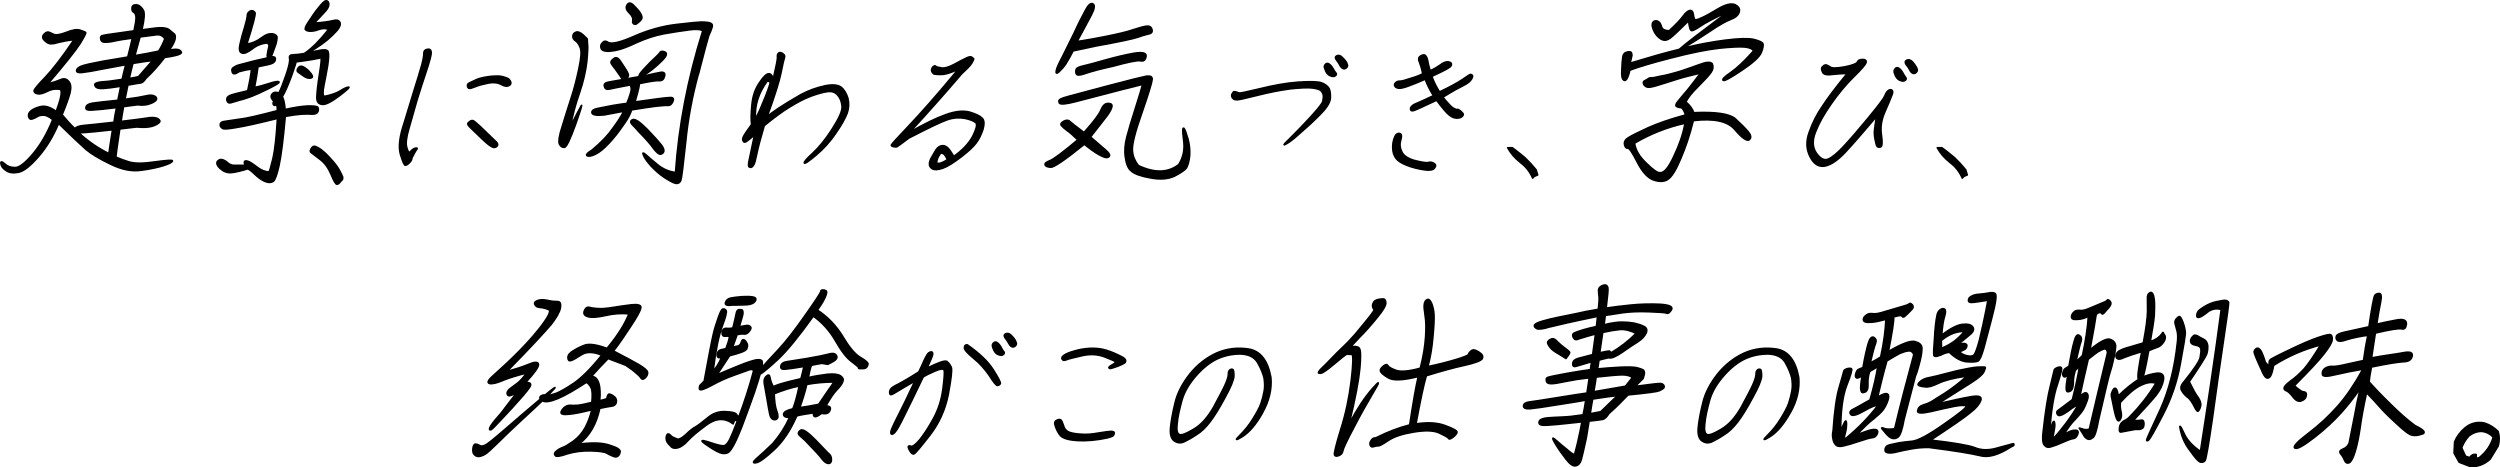 <?xml version="1.0" encoding="UTF-8"?><svg id="_レイヤー_2" xmlns="http://www.w3.org/2000/svg" viewBox="0 0 471.13 88.08"><defs><style>.cls-1{stroke:#000;stroke-linecap:round;stroke-linejoin:round;stroke-width:.3px;}</style></defs><g id="content"><g><path class="cls-1" d="m33.87,9.49c.38.23.42.46.11.65-.35.23-1.34.46-2.95.69-1.29,1.69-2.48,2.99-3.53,3.94-.37.57-.69.84-1.04.88-.35.04-.7.08-1.02.15-.28.08-.75.12-1.34.23-.24,1.15-.43,2.03-.55,2.68,1.88-.23,3.18-.46,3.98-.65.72-.19,1.29-.15,1.67.08.34.23.38.46.22.73-.24.27-.62.5-1.19.69-.54.23-1.36.31-2.33.19-.98.11-1.8.23-2.62.34-.16.92-.33,1.88-.46,2.79,2.23-.27,3.79-.46,4.74-.61.95-.19,1.64-.15,2.1.04.45.27.6.5.36.77-.24.27-.74.54-1.39.73-.68.19-1.65.23-2.89.12-1.13.11-2.19.27-3.17.38-.46,3.06-.7,4.82-.74,5.28.74.34,1.46.61,2.22.84,1.15.42,2.87.42,5.12.08,2.27-.31,3.36-.38,3.33-.19-.04.23-.55.54-1.65.88-1.06.34-2.45.65-4.21.88-1.77.27-3.69-.11-5.74-1.11-2.08-1-3.64-1.91-4.64-2.76-.99-.88-2.77-2.53-5.22-4.94-.99,2.37-2.25,4.48-3.78,6.24-1.54,1.76-2.78,2.76-3.77,2.95-.95.19-1.78.11-2.32-.31-.62-.38-.93-.8-1-1.3-.07-.46.16-.46.69,0,.52.5,1.17.73,1.98.73s1.92-.88,3.36-2.57c1.41-1.68,2.66-3.79,3.74-6.47-.67-.54-1.27-.84-1.73-.84-.54,0-.94.11-1.24.31-.3.19-.59.31-.92.42-.33.11-.53-.04-.65-.42-.12-.42.03-.8.52-1.19.48-.34,1.1-.61,1.93-.77.79-.11,1.73.19,2.74.96.87-2.34,1.15-3.71.81-4.14-.81-.19-1.67-.08-2.47.34-.84.42-1.48.57-1.88.46-.48-.11-.67-.31-.62-.61.05-.27.78-1.15,2.13-2.53,1.31-1.38,3.14-3.71,5.38-7.04-1.17.11-2.16.31-3.08.54-.9.31-1.62.31-2.02-.04-.44-.31-.7-.57-.77-.84-.07-.27.01-.5.29-.77.23-.23.48-.34.67-.34s.51.15.97.38c.45.27,1.24.15,2.47-.31,1.2-.5,2.06-.61,2.64-.42.58.19.9.34,1.04.42.09.12-.25.77-1.01,2.03-.85,1.34-2.86,3.87-6.1,7.66,1-.27,1.82-.54,2.4-.8.58-.27,1.1-.15,1.48.31.42.46.52,1.15.27,2.18-.25,1-.76,2.37-1.49,4.13.79.92,1.55,1.84,2.44,2.64.17-.34.66-.5,1.56-.61.85-.08,2.8-.27,5.77-.61.12-.92.29-1.84.49-2.76-2.19.27-3.71.42-4.56.46-.89.08-1.29-.08-1.21-.5.07-.42.5-.69,1.25-.8.79-.11,2.39-.31,4.77-.54.19-.88.35-1.76.54-2.64-1.46.23-2.56.38-3.33.42-.77.04-1.25-.08-1.43-.38-.21-.31-.18-.5.07-.61.25-.12.69-.23,1.23-.27.58-.04,1.12-.08,1.6-.15.47-.08,1.18-.19,2.12-.31.2-.92.44-1.84.68-2.76-.59.11-1.9.34-3.96.73-2.03.42-3.48.65-4.22.73-.78.08-1.1-.04-1.08-.38.02-.31.29-.54.87-.8.54-.23,1.93-.54,4.19-.96,2.21-.38,3.75-.61,4.58-.77.36-1.38.65-2.6.86-3.56-1.49.19-2.63.38-3.35.54-.76.19-1.34.23-1.8.23s-.73-.19-.79-.54c-.09-.34-.01-.57.2-.69.21-.08,1.07-.23,2.56-.42,1.5-.23,2.67-.38,3.5-.5.26-1.23.4-2.07.38-2.57-.03-.46-.17-.77-.41-.92-.29-.11-.38-.42-.35-.84.04-.42.34-.61.87-.57.49.04.92.42,1.3,1.07.24.57.14,1.8-.3,3.64.59-.08,1.49-.19,2.63-.34,1.13-.12,1.96-.04,2.44.27.4.34.73.61.97.8.24.15.3.5.21,1-.09.5-.44,1.19-1.1,2.11,1-.23,1.65-.23,2.02.04Zm-17.7,15.47c-.62.04-1.08.08-1.35.04,1.75,1.61,3.62,2.91,5.7,3.94.12-.88.34-2.37.68-4.48-2.7.31-4.37.46-5.03.5Zm12.57-13.55c-.82.08-2.04.27-3.69.54-.24.92-.49,1.92-.69,2.83.79-.11,1.34-.23,1.75-.34,1.45-1.69,2.35-2.68,2.64-3.02Zm2.33-4.1c-.4-.57-.89-.8-1.43-.77-.59.08-1.69.23-3.25.42-.42,1.49-.73,2.64-.97,3.52,1.78-.31,3.28-.57,4.47-.84.47-.69.84-1.49,1.18-2.34Z"/><path class="cls-1" d="m57.82,19.98c1.19-.04,1.91.04,2.06.23s.14.5.05.8c-.14.34-.52.54-1.12.5-.57-.04-1.26-.04-1.95,0-.73.04-1.76.19-3.1.42-.4,4.44-.79,7.5-1.17,9.23-.39,1.76-.75,2.72-1.06,2.99-.39.27-.86.31-1.4.11-.54-.19-1.13-.54-1.73-1.07-.62-.61-1.15-1.07-1.67-1.38-1.41.42-2.53.69-3.23.73-.73.04-1.41-.23-2.07-.84-.62-.61-.72-1.11-.32-1.42.37-.34.89-.27,1.5.15.52.5,1.02.73,1.44.73h2.14c-.24-.57-.2-.84.19-.84.34,0,.94.31,1.68.88.77.61,1.4.96,1.88,1.07.47.15.7.15.8.04.1-.11.32-.92.71-2.49.35-1.53.64-4.06.83-7.5-3.68.92-6.27,1.49-7.77,1.72-1.5.27-2.36.34-2.59.15-.27-.19-.43-.38-.42-.65,0-.27.11-.42.32-.54.21-.08.4-.12.68-.15.24-.04,1.1-.15,2.56-.38,1.4-.15,3.84-.73,7.17-1.61.07-.38.03-.8-.14-1.15-.04.04-.13.08-.21.11-.13.08-.24.04-.33-.08-.13-.12-.13-.35.04-.65-.45-.5-.61-.88-.4-1.23.17-.31.38-.42.65-.46.27,0,.53.04.71.12.4-.73.83-1.88,1.37-3.45.54-1.57.76-2.6.65-3.06-.11-.46.12-.69.66-.69s1.2-.08,2.11-.23c1.39-.92,2.88-2.41,4.45-4.4.03-.15-.14-.27-.48-.31-.41-.04-.85.04-1.38.23-.49.19-1,.27-1.43.27-.38,0-.71-.08-.91-.27-.2-.15,0-.69.58-1.53.58-.88,1.15-1.76,1.84-2.6.69-.88,1.16-1.34,1.46-1.34s.46.23.5.65c0,.42-.23.88-.7,1.38-.47.5-1.14,1.23-2.03,2.18,1.63-.11,2.76-.27,3.49-.46.72-.19,1.12-.08,1.32.31.16.42,0,.88-.49,1.49-.53.61-1.13,1.19-1.89,1.84-.76.61-1.5,1.15-2.19,1.57-.65.42-1.12.69-1.33.8.27-.04.91-.19,1.91-.38,1-.23,1.6-.15,1.77.19.16.42.11,1.3-.08,2.64-.24,1.34-.46,2.6-.7,3.75-.25,1.23-.22,1.88.06,2.07,1.31-.27,2.29-.61,2.98-1.03.65-.42,1.19-.69,1.58-.73.35-.04-.2.5-1.71,1.65-1.54,1.15-2.64,1.72-3.27,1.61-.71-.08-1.02-.54-.98-1.42.03-.84.18-2.34.5-4.33s.41-2.99.26-3.02c-1.07.23-2.1.42-3.08.54-.95.15-1.5.23-1.61.23.03.04-.25.96-.86,2.68-.66,1.76-1.24,3.1-1.72,3.87.26.46.43,1.23.53,2.41,1.52-.34,2.9-.57,4.1-.65Zm-14.04-6.36c-.15-.42-.1-.73.19-.88.26-.19.6-.38,1.04-.5.44-.12,1.41-.38,2.93-.77,1.51-.34,2.59-.57,3.11-.73.56-.12.84,0,.85.38-.02.34-.18.61-.56.8s-1.29.38-2.72.65c-.19,1.3-.38,2.6-.65,3.91.6-.11,1.48-.34,2.57-.69,1.14-.38,1.77-.5,2.02-.38.2.15-.44.54-1.87,1.26s-2.51,1.19-3.2,1.46c-.74.27-1.47.54-2.27.73-.77.23-1.33.38-1.7.5-.36.11-.61,0-.74-.38-.12-.42.01-.73.48-.96.42-.19,1.58-.5,3.42-.92.35-1.53.58-2.87.72-4.06-.58.04-1.37.19-2.34.46-.74.5-1.13.54-1.28.11Zm6.92-2.76c-.31.04-.43-.19-.29-.77.09-.54.17-.96.26-1.26.09-.31-.02-.54-.33-.73-1.01.08-1.99.46-2.84,1.15-.88.65-1.5.92-1.93.73-.47-.15-.56-.73-.3-1.8.21-1,.51-2.03.86-3.14.3-1.03.46-1.72.47-1.99-.02-.31.06-.57.29-.77.19-.19.39-.27.62-.27.22.04.4.15.55.38.14.27-.35,2.22-1.54,5.9.94-.11,1.89-.5,2.73-1.15.84-.65,1.53-.84,2.13-.77.55.11.85.38.83.73-.03.38-.1.8-.21,1.19-.16.46-.39,1.11-.68,1.88-.15.42-.34.65-.62.69Zm5.52,2.76c-.31-.19-.29-.54.05-.92.34-.42.92-.23,1.81.57.81.84,1,1.3.55,1.42-.45.15-1.03-.04-1.67-.54-.2-.15-.44-.34-.75-.54Zm7.27,21.1c-.23,0-.58-.61-1.09-1.84-.51-1.23-1.22-2.22-2.17-2.91-.98-.73-1.52-1.15-1.65-1.26-.17-.12-.12-.38.09-.73.21-.35.47-.5.76-.38.32.11.67.31,1.05.57.34.27.98.77,1.74,1.65.81.84,1.3,1.53,1.63,2.07.32.57.55,1.03.71,1.42.1.31,0,.61-.34.84-.26.38-.48.57-.71.57Z"/><path class="cls-1" d="m78.97,13.97c.46-1.43.69-2.34.77-2.79.08-.45.15-.84.14-1.19,0-.38.17-.59.65-.7.44-.1.68.1.74.56.03.42-.29,1.67-.96,3.66-.67,2.02-1.28,3.87-1.77,5.51-.47,1.67-.98,3.38-1.46,5.13-.52,1.74-.66,2.96-.41,3.7.21.8.45,1.01.71.7.23-.31.55-.52.88-.63.33-.07.45,0,.32.17-.14.17-.37.52-.59.98-.25.42-.42.77-.41.94-.03.17-.18.42-.47.7-.3.31-.57.45-.77.42-.17-.03-.47-.7-.89-2.09-.38-1.43-.14-3.38.74-5.96,1.41-4.64,2.33-7.67,2.79-9.1Zm17.08,2.06c-.37.31-.89.28-1.52-.07-.66-.38-1.48-.49-2.46-.31-.98.21-1.74.38-2.34.63-.64.24-1.01.38-1.22.38-.24,0-.36-.14-.41-.42-.06-.24.05-.45.31-.59.27-.14.76-.35,1.41-.66.64-.28,1.51-.45,2.58-.59,1.1-.1,1.83-.1,2.3.04.44.1.79.24,1.15.42.5.52.54.91.21,1.19Zm-2.28,11.37c-.11.21-.31.35-.56.38-.29.07-.8-.21-1.56-.87-.72-.66-1.44-1.33-2.18-2.06-.72-.66-1.16-1.12-1.27-1.33-.14-.17-.04-.35.28-.59.29-.24.57-.28.79-.14.19.14.65.49,1.27,1.08.59.59,1.49,1.46,2.74,2.65.43.35.59.63.47.87Z"/><path class="cls-1" d="m110.58,11.64c-.21,1.84-.67,3.79-1.38,5.9-.76,2.14-1.32,4.25-1.67,6.24.95-1.91,1.63-3.18,1.97-3.79.33-.57-.02.57-1.03,3.45-1.04,2.87-1.71,4.29-2.1,4.33-.43.04-.73-.19-.96-.65-.18-.5-.02-1.61.54-3.29.53-1.72,1.07-3.48,1.65-5.25.58-1.76,1.06-3.6,1.48-5.59.41-1.91.54-3.25.31-3.91-.23-.65-.53-1.11-.87-1.34-.41-.27-.59-.57-.56-.96.03-.38.26-.61.63-.73.36-.12.79.08,1.32.54.52.5.75.73.75.73,0,0,.02.34.06.96.08.42.04,1.53-.14,3.37Zm7.39,1.49c.33.54.46.88.46,1.07.01.15-.15.42-.47.69.95-.19,2.17-.38,3.55-.61,1.4-.34,2.39-.54,3.02-.65.63-.08.85.19.71.73-.15.61-.46.88-1.03.84-.57-.04-1.79.15-3.78.57.09.15,0,.69-.23,1.53-.22.8-.41,1.46-.53,1.91,1.76-.23,3.22-.46,4.4-.61,1.1-.15,1.92-.23,2.38-.23.45.04.56.31.36.77-.25.54-.56.77-.93.73-.38-.04-1.16.04-2.29.15-1.18.15-2.71.38-4.56.69-.24.73-.67,1.61-1.33,2.53-.67.96-1.38,1.99-2.29,3.02-.87,1.03-1.75,1.88-2.58,2.45-.86.54-1.56.8-2.04.69-.52-.12-.22-.5.82-1.15,1.75-1.45,3.03-2.83,3.9-4.1.91-1.23,1.59-2.26,2.02-3.18-1.07.19-2.26.42-3.68.69-1.48.15-2.26,0-2.3-.42-.04-.42.31-.65,1.06-.8.72-.15,1.63-.34,2.74-.54,1.07-.19,2.01-.31,2.79-.42.61-1.53.9-2.49.81-2.87-.09-.34-.13-.57-.12-.61-2.18.42-3.57.69-4.01.8-.48.11-.8-.04-.91-.5-.16-.42.13-.73.84-.84.63-.11,1.54-.27,2.61-.46-.13-.12-.28-.34-.49-.69-.24-.34-.55-.8-.92-1.3-.38-.46-.62-.8-.77-1.07-.14-.27.02-.54.42-.84.4-.34.74-.27,1.12.15.52.73.91,1.38,1.24,1.88Zm13.63.84c-1.18,4.29-1.98,8.62-2.4,12.98-.46,4.33-.75,6.66-.91,7.08-.18.38-.45.57-.86.54-.41-.04-1.11-.42-2.15-1.07-1-.65-1.82-1.42-2.56-2.18-.7-.8-1.2-1.45-1.44-2.03-.24-.57-.13-.57.38-.19.46.42,1.19,1.07,2.2,1.88,1.03.88,2.18,1.34,3.44,1.53.6-8.84,2.33-17.77,5.13-26.69-.37-.31-1.2-.38-2.57-.19-1.41.19-2.98.42-4.72.73-1.78.34-3.49.92-5.11,1.65-1.63.77-2.82,1.23-3.57,1.38-.72.19-1.27.23-1.62.27-.31.04-.65,0-.98-.08-.32-.11-.53-.27-.57-.46-.08-.19-.08-.38-.05-.57.03-.19.19-.42.41-.61.23-.23.54-.23.88,0,.61.46,2.28.08,4.98-1.11,2.61-1.15,5.31-1.91,7.97-2.22,2.62-.31,4.22-.46,4.68-.46.5,0,.99.04,1.44.11.48.11.71.34.64.73-.11.42-.34,1.03-.7,1.8-.16.5-.81,2.87-1.92,7.2Zm-12.35-10.07c.08-.46-.11-.92-.66-1.46-.56-.54-.7-1-.43-1.49.27-.46.62-.5,1.12-.08.42.42.88.88,1.28,1.42.36.57.52.96.35,1.26-.18.34-.54.69-1.1,1.03-.46,0-.65-.23-.57-.69Zm-.12,19.57c-.39-.42-.33-.73.08-.92.46-.19,1.38.42,2.78,1.84,1.36,1.42,2.25,2.41,2.63,2.91.4.54.56.96.47,1.26-.09.27-.31.46-.62.5-.31.04-.74-.34-1.34-1.11-.55-.8-1.44-1.8-2.68-3.06-.44-.54-.9-1-1.32-1.42Zm2.35-9.42c-.83.38-1.14.38-1.01.08.18-.34.57-.84,1.22-1.49.61-.65,1.18-1.26,1.72-1.72.51-.5.88-.84.99-1.07.16-.23.46-.23.93-.04.46.23.29.77-.51,1.57-1.39,1.38-2.54,2.26-3.34,2.68Z"/><path class="cls-1" d="m155.36,16.19c1.45-.3,2.47-.23,3.09.2.59.43,1.03,1.16,1.33,2.1.23.96.2,1.9-.13,2.83-.37.97-1.06,2.23-2.13,3.76-1.04,1.56-2.28,2.93-3.73,4.16-1.44,1.2-2.16,1.7-2.22,1.46-.06-.2.48-.83,1.59-1.83,1.11-1.03,2.38-2.53,3.67-4.56,1.28-2,1.93-3.4,1.86-4.29-.09-.83-.33-1.53-.8-2.06-.47-.57-1.06-.8-1.91-.7-.82.1-1.87.4-3.15.86-1.32.5-2.64,1.2-4.03,2.06-1.42.87-2.99,2.03-4.78,3.5-.73,2.46-1.18,4.23-1.41,5.36-.23,1.1-.41,1.76-.55,2-.14.23-.27.4-.45.47-.18.07-.3.03-.45-.07-.15-.1-.13-.57.03-1.3.17-.77.47-2.3.99-4.69-.55.47-1.01.83-1.36,1.1-.35.3-.59.33-.74.07-.17-.2-.15-.5.02-.87.17-.37.66-1.1,1.54-2.3-.12-.83-.1-2.06.06-3.73.15-1.63.63-3,1.43-4.16.76-1.13,1.33-1.66,1.73-1.66s.68.3.86.97c.57-2.46.84-3.83.79-4.13-.05-.3.02-.5.15-.67s.33-.2.56-.13c.22.07.36.2.53.37.14.17.16.4.06.63-.11.27-.31,1.17-.62,2.73-.31,1.56-1.17,4.36-2.64,8.35.85-.83,2.96-2.23,6.37-4.19,1.51-.8,3-1.33,4.45-1.63Zm-11.11,2c.66-1.66.92-2.56.9-2.66-.05-.1-.2-.17-.51-.33-1.7,2.3-2.46,4.69-2.27,7.22.6-1.13,1.21-2.53,1.88-4.23Zm-.73,3.36c-.29.33-.62.87-1.05,1.63l.61-.43.44-1.2Z"/><path class="cls-1" d="m169.08,27.64c-.14.07-.38.07-.7,0-.29-.07-.44-.17-.41-.3s1.1-1.33,3.26-3.59c2.12-2.23,5.28-5.76,9.34-10.68-1.42.67-2.47.97-3.13.97-.7,0-1.16-.03-1.35-.07-.19-.07-.33-.2-.43-.4-.13-.2-.13-.4-.06-.6.07-.2.17-.37.35-.47.16-.13.29-.13.4,0,.12.1.46.2,1.08.3.55.1,1.36-.13,2.38-.67,1-.57,1.76-.93,2.31-1.2.47-.23.82-.3.99-.17.18.13.29.23.38.3.02.1-.06.33-.34.8-.29.5-.93,1.13-1.88,2-2.85,3.33-6.1,7.02-9.77,11.02,2.67-1.53,4.85-2.6,6.7-3.26,1.82-.67,3.3-.8,4.52-.5,1.2.37,1.97.73,2.39,1.17.4.4.4,1.13.12,2.13-.34,1-.76,1.86-1.28,2.53-.52.7-1.44,1.56-2.83,2.63-1.39,1.06-2.55,1.8-3.47,2.13-.92.3-1.56.33-1.95.1-.36-.23-.57-.53-.54-.9-.01-.3.08-.63.24-.97.15-.3.43-.73.77-1.33.3-.6.66-.93,1.09-1.1.42-.13.78-.07,1.16.2.39.27.78.87,1.32,1.76,1.67-1.17,2.83-2.43,3.56-3.76.67-1.33.88-2.16.65-2.53-.31-.33-.99-.63-2.08-.87-1.1-.2-2.24-.13-3.38.27-1.21.43-3.57,1.56-7.2,3.43-1.34,1-2.07,1.56-2.22,1.63Zm9.45,2.46c-.18-.47-.39-.8-.59-1-.23-.23-.45-.3-.7-.2-.56.73-.78,1.4-.69,1.86.48.13,1.12-.1,1.98-.67Z"/><path class="cls-1" d="m201.02,24.54c-.44-.31-.77-.61-.99-.88-.22-.27-.06-.54.41-.8s.89-.27,1.15,0c.3.27,1.17.96,2.69,2.11,1.77-1.99,2.85-3.37,3.2-4.25.33-.8.75-1.23,1.33-1.23s.81.19.73.61c-.07.42-.35.92-.86,1.65-.54.69-1.59,2.07-3.17,4.06,1.09.96,2.02,1.76,2.79,2.41.77.65.99,1.11.64,1.34-.35.27-.9.11-1.77-.38-.84-.46-1.79-1.15-2.83-1.99-3.62,2.95-5.75,4.36-6.31,4.33-.64-.04-1-.19-1.07-.46-.1-.27.17-.5.86-.77.61-.19,2.41-1.53,5.29-3.94-.92-.88-1.61-1.49-2.09-1.8Zm1.22-14.97c-.53,1.07-1.02,1.88-1.4,2.49-.41.61-.84,1.07-1.25,1.46-.46.42-.64.34-.54-.19.09-.5.47-1.34,1.09-2.49.59-1.19,1.36-2.72,2.27-4.59.87-1.91,1.63-3.37,2.19-4.4.51-.96.96-1.34,1.38-1.11.38.23.3.92-.33,2.11-.62,1.15-1.49,2.83-2.68,4.98,1.53-.23,3.35-.54,5.41-.96,2.07-.42,3.82-.8,5.28-1.3,1.42-.46,2.3-.69,2.72-.65.38.04.64.27.72.69.12.42-.13.73-.68.8-.64.15-1.29.34-2.02.61-.77.27-3.36.84-7.87,1.65l-4.3.92Zm-2.58,9.84c-.21-.31-.14-.54.17-.73.29-.15.79-.34,1.59-.54.72-.19,3.17-.84,7.31-1.95,4.06-1.07,6.54-1.69,7.33-1.84.82-.08,1.13.12,1.06.69-.07.61-.7,2.68-1.96,6.32-1.29,3.64-1.86,5.97-1.75,7.08.08,1.07.5,1.95,1.12,2.76,3.07,1.45,5.61,1.38,7.61-.19.86-1.38,1.16-2.87.92-4.56-.21-1.65-.23-2.41.02-2.3.2.15.43.8.77,1.95.33,1.15.41,2.26.34,3.25-.1,1.03-.32,1.8-.6,2.3-.35.46-1.13.96-2.31,1.57-1.2.54-2.72.65-4.46.31-1.78-.31-2.97-.73-3.57-1.26-.65-.46-.99-1.34-1.16-2.57-.21-1.23-.09-2.53.27-3.91.35-1.34.91-3.22,1.67-5.59.76-2.37,1.17-3.79,1.29-4.29-1.32.31-5.49,1.38-12.51,3.22-1.92.5-2.98.61-3.19.27Zm7.03-6.2c-.84.23-1.69.46-2.43.73-.81.27-1.27.27-1.42,0-.11-.23-.14-.5-.04-.84.09-.31.55-.5,1.38-.69.8-.19,2.2-.54,4.14-1.11,1.93-.54,3.69-.96,5.35-1.26,1.66-.27,2.43-.08,2.3.61-.12.69-.47.96-1.06.8-.55-.11-2.26.23-5.16,1.03-1.2.27-2.23.5-3.08.73Z"/><path class="cls-1" d="m249.3,19.02c.09-.53.12-.9.07-1.17-.06-.23-.21-.5-.43-.77-.26-.23-.83-.4-1.64-.5-.88-.1-2.26-.03-4.19.17-1.98.27-4.01.67-6.21,1.23-2.16.53-3.41.83-3.74.83-.37,0-.62-.07-.76-.23-.18-.13-.25-.3-.28-.47-.03-.2,0-.33.08-.43.08-.07.13-.17.19-.3.05-.1.22-.13.48-.07.25.07.44.13.6.2.15.1,1.47-.2,4-.8,2.54-.63,4.92-1.06,7.18-1.23,2.19-.13,3.69-.13,4.41.13.69.27,1.15.63,1.41,1.07.2.4.28,1.06.24,1.86-.09.87-.77,1.9-2.02,3.13-1.25,1.26-2.49,2.4-3.7,3.43-1.19,1.1-2.08,1.76-2.66,2.06-.59.33-.44.07.44-.77.85-.87,1.69-1.66,2.43-2.46,2.68-2.76,4.04-4.43,4.13-4.93Zm.48-6.89c.17-.23.41-.23.68-.07.27.17.52.47.72.83.23.4.41.7.58.87.14.17.11.33-.09.5-.23.2-.57.2-1,0-.47-.17-.79-.6-1-1.33-.17-.33-.13-.57.11-.8Zm2.18-1.63c.32-.13.67-.03,1.01.33s.59.6.72.83c.12.23.22.47.25.63.03.2-.06.37-.26.53-.23.17-.43.2-.64.07-.22-.1-.41-.33-.58-.7-.2-.37-.39-.63-.58-.86-.3-.4-.28-.67.08-.83Z"/><path class="cls-1" d="m263.76,25.14c.35.07.45.5.21,1.27-.23.73-.16,1.5.23,2.26.37.73,1.27,1.3,2.61,1.63,1.34.33,2.15.43,2.44.3.28-.07.57-.03.97.17.39.23.41.53.1.93-.3.4-1.15.47-2.53.2-1.42-.27-2.52-.63-3.38-1.06-.83-.4-1.37-.9-1.61-1.46-.27-.53-.36-1.17-.34-1.83s.16-1.3.47-1.93c.2-.37.49-.53.81-.47Zm4.35-11.25c-.15-.83-.36-1.53-.59-2.13-.27-.57-.23-.96.18-1.2.37-.23.69-.3.89-.13.2.17.37.53.46,1,.08.5.23,1.17.47,1.9.68-.3,1.35-.7,1.92-1.1.54-.43,1.08-.63,1.5-.57.39.07.6.2.59.43,0,.23-.1.4-.29.53-.2.17-.49.33-.93.57-.44.23-1.24.63-2.48,1.2.36,1,.85,2,1.45,2.93,1.96-.93,3.4-1.73,4.31-2.33.94-.63,1.4-.97,1.5-.97.07,0,.19.03.34.13.15.1.11.33-.13.77-.24.43-.74.8-1.47,1.17-.76.37-2.09,1.1-3.92,2.23.99,1.2,1.66,1.93,2.06,2.1.33.2.55.27.66.2.08-.07.26.03.58.27.29.23.46.43.53.57.07.17-.03.33-.22.5-.17.2-.52.3-.99.3-.5,0-.93-.2-1.4-.57-.47-.37-1.27-1.27-2.4-2.8-2.54,1.2-3.99,1.86-4.34,1.96-.38.07-.53,0-.56-.23-.06-.23.04-.43.25-.63.16-.17.39-.33.68-.43.24-.07,1.37-.6,3.37-1.53-.65-1.03-1.17-2.06-1.55-3.1-1.19.53-2.2.93-3.01,1.23-.79.3-1.41.47-1.81.47-.43,0-.74-.13-.87-.37-.16-.23-.12-.43.12-.67.21-.23.49-.3.85-.3.33,0,.96-.17,1.81-.47,1.08-.3,1.91-.63,2.46-.93Z"/><path class="cls-1" d="m286.5,30.6c-1.02-.8-1.8-1.7-2.38-2.76h.87c.77.53,1.55,1.2,2.37,1.86.74.7,1.44,1.46,2.12,2.3l.3.97-.65.27-.29.33c-.52-1.2-1.31-2.2-2.34-2.96Z"/><path class="cls-1" d="m314.65,7.23c-.57.42-1.08.46-1.67.11-.55-.34-1.03-.88-1.33-1.57-.3-.69-.37-1.15-.2-1.49.17-.34.5-.42.9-.31.39.15.6.5.74,1,.13.54.62.8,1.46.84,1.33-1.23,2.18-2.14,2.63-2.76.46-.65.9-1,1.26-1.07.36-.08.62.19.69.84.08.61.22.92.41.92.23,0,.64-.15,1.22-.42.54-.23,1.6-.8,3.05-1.68,1.45-.84,2.52-1.07,3.23-.73.66.38.89.8.71,1.38-.18.57-.68,1.03-1.62,1.38-.9.34-2.26,1.11-4,2.3-1.78,1.19-3.42,2.22-4.91,3.1,2.6-.65,5.22-1.15,7.84-1.49,2.66-.34,4.47-.38,5.43-.15.95.23,1.52.5,1.71.73.14.27.08.84-.26,1.69-.35.88-1.58,1.99-3.7,3.41-2.13,1.42-3.27,2.07-3.51,1.88s.27-.69,1.45-1.49c1.14-.8,2.6-2.14,4.28-4.06-.2-.38-.77-.65-1.71-.73s-2.53,0-4.79.23c-2.27.27-5.24.84-9.05,1.84-3.77.96-6.36,1.76-7.76,2.3-.19.84-.4,1.38-.6,1.68-.25.31-.41.34-.63.12-.24-.19-.36-.8-.28-1.91.03-1.03.09-1.84.19-2.37.06-.57.38-.88.9-.96.47-.08.73,0,.76.27.03.27.05.38.05.38,0,0-.12.5-.33,1.46,3.52-1.07,6.58-1.95,9.26-2.6,1-.92,4.06-3.25,9.17-7.08-2.67,1.23-4.36,2.14-5.14,2.68-.83.57-1.37.84-1.65.88-.31.04-.5-.61-.63-1.84-1.86,1.84-3,2.91-3.57,3.33Zm8.03,4.82c.22.46.18.96-.19,1.53s-1.21,1.46-2.42,2.68c-1.3,1.26-2.04,2.26-2.36,2.95.77.65,1.26,1.34,1.48,2.03,4.09-.19,6.67.19,7.8,1.11,1.09,1,1.9,1.8,2.47,2.49.54.65.6,1.15.2,1.49-.44.34-1.36-.31-2.73-1.91-1.36-1.61-3.99-2.14-7.82-1.69-.66,2.68-1.46,5.05-2.37,7.16-.86,2.07-1.67,3.41-2.37,3.87-.66.5-1.59.54-2.67.19-1.09-.34-2.16-1.46-3.1-3.29-.94-1.84-1.54-2.76-1.82-2.72-.31.04-.54-.19-.64-.73-.1-.5.17-.96.85-1.34.6-.38,1.85-.96,3.61-1.8,1.74-.77,4.07-1.61,7.05-2.41-.33-.96-.64-1.38-.94-1.38-.27,0-.52-.08-.73-.19-.25-.11-.2-.38.06-.77.25-.34.73-.88,1.32-1.61.61-.65,1.61-1.95,3.11-3.94-1.76.42-3.36.8-4.86,1.3-1.5.5-2.71.84-3.56,1.11-.93.27-1.48.34-1.76.19-.32-.15-.51-.38-.58-.61-.07-.27,0-.46.29-.57.25-.11.47-.27.64-.38.14-.12.33-.15.53-.15.22.04.82-.08,1.78-.31.98-.15,1.95-.42,3.04-.73,1-.27,2.35-.77,4.07-1.38,1.44-.57,2.33-.65,2.64-.19Zm-14.65,14.93c.19,1.3.93,2.57,2.24,3.79,1.27,1.26,2.16,1.88,2.6,1.76.71.11,1.58-.92,2.58-3.1,1.03-2.14,1.74-4.21,2.09-6.2-3.31.73-6.51,1.99-9.5,3.75Z"/><path class="cls-1" d="m355.18,21.15c-.62,1.43-.84,2.86-.62,4.29.21,1.43.14,2.2-.17,2.26-.35.1-.57.03-.7-.2-.12-.23-.21-.67-.34-1.3-.12-.63-.16-1.2-.09-1.73.05-.5.17-1.33.37-2.5-2.56,3-4.48,5.23-5.88,6.72s-2.65,2.36-3.82,2.6c-1.17.23-2.13-.37-2.82-1.76-.72-1.4-.78-2.96-.14-4.66.61-1.73,1.42-3.36,2.54-4.96,1.05-1.6,2.56-3.6,4.6-6.06-.83,0-1.78.07-2.73.17-1,.17-1.6.03-1.84-.3-.2-.37-.28-.67-.25-.83.03-.17.12-.3.31-.43.16-.17.31-.23.47-.23s.41.13.8.37c.31.3,1.25.27,2.76,0,1.48-.3,2.27-.6,2.39-.9.09-.3.42-.47.95-.5.53,0,.77.17.71.53-.07.4-.86,1.3-2.35,2.76-1.49,1.46-2.89,3.16-4.22,5.06-1.38,1.96-2.36,3.73-2.96,5.29-.65,1.6-.58,2.93.13,3.99.74,1.06,1.47,1.46,2.23,1.16.72-.3,1.72-1.1,2.92-2.4,1.19-1.27,2.74-3.06,4.64-5.36,1.91-2.33,2.95-3.69,3.13-4.16.18-.47.37-.8.64-1,.27-.2.51-.23.71-.07.17.17.18.47.02.83-.27.77-.76,1.86-1.38,3.3Zm1.98-8.22c.21-.23.41-.23.68-.07.27.17.52.47.75.87.2.4.38.7.55.87.14.17.1.37-.09.53-.23.2-.57.2-1,0-.47-.17-.82-.63-1.03-1.33-.14-.33-.09-.63.15-.87Zm2.18-1.6c.32-.13.68-.07,1.05.3.3.37.55.67.67.9.13.2.22.43.26.6.03.2-.07.4-.27.57-.23.17-.44.2-.65.07-.21-.1-.4-.37-.57-.73-.2-.37-.39-.6-.59-.83-.29-.43-.24-.7.09-.86Z"/><path class="cls-1" d="m367.46,30.6c-1.02-.8-1.8-1.7-2.38-2.76h.87c.77.53,1.55,1.2,2.37,1.86.74.7,1.44,1.46,2.12,2.3l.3.97-.65.27-.29.33c-.52-1.2-1.31-2.2-2.34-2.96Z"/></g><g><path class="cls-1" d="m111.53,70.92c.64.08,1.03.46,1.31,1.26.25.77.31,1.91.18,3.33.64-.15,1.08-.27,1.33-.38.12-.69.32-.96.61-.84.33.08.64.31.93.57.29.31.31.65.24,1.03-.11.38-.42.61-.84.65-.43.04-1.18.19-2.26.42-.63,2.95-1.91,5.21-3.94,6.74,2.51-.34,4.41-.27,5.78.19,1.38.42,2.03.84,2,1.23-.07.42-.19.65-.42.84s-.53.19-.96,0c-.46-.19-.85-.38-1.16-.57-.38-.23-1.39-.38-2.99-.42-1.6-.04-3.09.15-4.47.57-1.39.5-2.13.57-2.27.27-.18-.27-.1-.54.26-.8.28-.27.7-.5,1.19-.69.45-.15,1.09-.54,2.01-1.19.88-.65,1.6-1.45,2.21-2.53.58-1.11,1-2.22,1.24-3.37-1.88.46-3.31.77-4.32.84-1.05.12-1.52-.04-1.46-.38.05-.31.31-.65.67-.96.39-.27.76-.38,1.09-.35.3.04.72.04,1.3,0,.58-.04,1.46-.23,2.74-.54.12-1.3.12-2.18-.13-2.76-.26-.5-.54-.84-.89-1.03-4.46,2.95-7.23,4.1-8.31,3.48-.7.69-2.02,1.91-3.9,3.64-1.88,1.76-3.39,3.18-4.56,4.36-1.2,1.15-1.94,1.88-2.32,2.07-.39.23-.8.38-1.15.42-.43.04-.78-.15-1.05-.57-.13-.34-.14-.73-.06-1.15.07-.38.22-.61.45-.61.19,0,.45.08.73.23.27.19.58.19,1,0,.4-.11,1.66-1.15,3.83-3.02,2.12-1.84,4.34-3.75,6.67-5.71-.19-.23-.12-.42.15-.61.3-.15.57-.19.75-.15,1.48-1.23,2.09-1.65,1.79-1.26-.34.38-.76.84-1.28,1.38.31-.04.84-.19,1.65-.46.74-.31,1.89-.96,3.29-1.91,1.39-.96,3.15-2.68,5.21-5.25-1.57-.65-2.86-.69-3.81-.08-1,.65-1.63,1-2,1.11-.36.08-.53-.04-.56-.54-.03-.46.31-.92,1.04-1.34.69-.42,1.44-.8,2.22-1.07.81-.23,2.16-.08,4.1.65,2.04-2.45,3.38-4.63,4.13-6.51-1.43-.15-2.9-.04-4.42.31-1.55.34-2.6.42-3.26.23-.69-.19-.94-.54-.72-1.11.21-.54.52-.77.99-.65.4.12.96.19,1.68.23.68.04,1.61-.04,2.76-.23,1.11-.19,2.28-.34,3.53-.5,1.21-.11,1.79.08,1.69.61-.09.5-.72,1.69-1.92,3.48-1.16,1.8-2.23,3.33-3.23,4.63,2.03,1.07,3.61,1.88,4.72,2.53,1.07.65,1.64,1.11,1.7,1.46.05.34-.08.69-.41,1.03-.37.38-.68.38-.88,0-.21-.31-.74-.8-1.58-1.46-.82-.57-1.26-.88-1.26-.88,0,0-1.07-.42-3.3-1.26-1.26,1.3-2.29,2.37-3.11,3.33Zm-10.14-8.69c1.87-2.34,2.56-3.68,2.02-3.87-.53-.23-1.08-.38-1.65-.42-.53-.04-.84-.23-.97-.57-.14-.31.02-.54.51-.73.46-.19,1.07-.19,1.84-.04.73.19,1.41.23,1.95.23.46,0,.66.38.52,1.19-.14.77-.75,1.88-1.79,3.18-1.11,1.3-3.81,4.25-8.25,8.77,1.48-.38,2.82-.8,4.02-1.3,1.16-.5,1.81-.5,1.88-.04.11.46-.7,1.61-2.41,3.45.92-.04,1.18.27.71.96-.47.73-1.58,1.99-3.29,3.87-1.71,1.88-2.88,3.06-3.39,3.6-.47.5-.77.65-.83.38-.07-.23.29-.8,1.03-1.72.76-.84,1.44-1.65,2-2.45.59-.77,1.25-1.65,1.98-2.57-.25.11-.58.23-.94.34-.38.19-.63.11-.73-.19-.13-.34.08-.69.53-1.07.49-.38,1.01-.73,1.5-1.11.45-.38.97-.96,1.58-1.8-1.72.42-3.06.84-4.08,1.23-.99.42-1.77.69-2.27.73-.47.08-.77,0-.85-.19-.08-.19.14-.57.64-1.03,3.91-3.48,6.79-6.39,8.71-8.81Z"/><path class="cls-1" d="m158.8,63.38c1.24,2.07,2.35,3.41,3.36,3.98.97.57,1.47,1,1.42,1.26-.05.27-.16.5-.3.61-.14.15-.38.23-.61.23h-.69c-.15,0-.22-.08-.2-.19.02-.11-.42-.46-1.26-1.11-.89-.61-1.92-1.91-3.06-3.91-1.14-1.99-2.56-3.52-4.19-4.67-2.79,3.91-5.03,6.62-6.68,8.16-1.65,1.53-2.77,2.45-3.36,2.8-.15.61-.5,1.72-1.06,3.41-.57,1.69-1.41,3.87-2.44,6.66-1.1,2.8-1.95,4.33-2.51,4.67-.59.31-1.3.23-2.21-.27-.91-.5-1.62-1-2.17-1.38-.58-.42-.7-.61-.35-.61.3.04.95.23,2.07.61,1.09.34,1.76.46,2.05.31.29-.15.63-.54.94-1.19.3-.61.77-1.76,1.41-3.41-.31-.19-.54-.19-.63.08-.09.31-.16.46-.16.46,0,0-.21-.11-.58-.38-1.4-.77-2.89-.57-4.47.61-1.63,1.19-2.8,2.18-3.46,2.91-.72.8-1.36,1.23-1.93,1.38-.6.15-1.08.04-1.32-.31-.33-.31-.55-.57-.67-.77-.12-.19-.19-.42-.19-.65-.04-.19,0-.42.12-.69.12-.27.31-.27.55-.08.23.23.39.38.53.46.14.08.39.19.78.34.39.19.94-.11,1.71-.8.74-.73,1.32-1.19,1.83-1.45.47-.27,1.22-.84,2.25-1.69,1-.88,2.13-1.23,3.31-1.19,1.14.04,1.84.19,2.04.38.16.19.31.42.54.65,1.07-2.79,2-5.7,2.8-8.69-.1-.31-.36-.34-.8-.23-.45.15-1.39.5-2.78,1-1.43.5-2.88,1.15-4.33,1.95-1.48.8-2.25,1.03-2.3.65,0-.38.03-.61.21-.77.18-.15.32-.31.42-.42.1-.11.19-.19.26-.19.87-4.71,1.42-7.62,1.68-8.69.23-1.11.58-2.18.96-3.26.39-1.11.64-1.68.92-1.72.27-.04.45.08.6.31.14.27-.11,1.26-.75,2.95-.64,1.69-1.21,4.48-1.71,8.39.5-.46,1.07-1.3,1.59-2.53-.56.15-.84,0-.81-.42.04-.42.12-.69.34-.84.18-.15.62-.27,1.29-.38.35-.92.6-1.68.68-2.34-.34-.04-.61-.04-.84,0-.28.04-.48-.12-.54-.42-.05-.34,0-.65.19-.84.15-.19.39-.27.62-.23.26.04.68.04,1.2-.08.35-1.34.54-2.22.63-2.72.09-.5.27-.69.55-.73.27,0,.49.04.6.08.09.11.14.27.13.54,0,.27-.23,1.11-.69,2.6.59-.12,1.03-.19,1.34-.23.31-.04.57.04.76.23.16.15.11.46-.23.88-.34.42-.71.57-1.04.5-.3-.04-.73,0-1.25.11-.22.61-.52,1.42-.83,2.34.51-.08.91-.15,1.16-.27.21-.11.36-.31.45-.61.1-.34.24-.5.36-.5s.22.04.36.15c.13.12.25.34.39.61s.08.61-.1,1c-.18.38-1.28.77-3.21,1.26-1.3,1.95-2.05,3.14-2.36,3.6,1.12-.5,2.49-1.07,4.09-1.72s2.74-1,3.34-1.11c.63-.08.99.04,1.06.27.06.31.06.73-.06,1.23.54-.65,1.57-1.76,3.08-3.37,1.51-1.61,3.19-3.79,5.09-6.51,1.93-2.72,2.89-4.21,2.93-4.44.04-.23.14-.34.29-.34h.34c.08,0,.22.08.43.19.13.15.07.5-.2,1.15-.31.65-.47.92-.47.92,0,0-.32.54-1,1.53,1.92,1.26,3.51,2.91,4.76,4.94Zm-22.08-6.36c.11-.42.44-.73.95-.84.48-.11,1.22-.19,2.11-.27.89-.04,1.54-.04,2.02.04.48.08.69.23.64.5-.05.27-.24.5-.54.69-.34.19-.9.31-1.59.31-.77.04-1.5.04-2.3.04-.95.15-1.42,0-1.3-.46Zm16.18,11.83c-.23.65-.4,1.38-.56,2.3,1.16-.27,2.34-.46,3.55-.61,1.17-.12,1.96-.04,2.48.27.51.34.64.69.45,1.15-.2.5-.6,1-1.16,1.57-.56.57-1.23,1.57-2.02,2.99.73-.04.99.23.78.8-.22.57-.75.77-1.59.57-1.11.88-1.64.84-1.52-.08-1.41.19-2.48.38-3.16.57-1.17,2.72-2.62,4.86-4.27,6.39-1.65,1.53-2.79,2.37-3.46,2.45-.63.08-.54-.19.19-.84.77-.65,1.78-1.61,3.06-2.83,1.25-1.45,2.3-3.06,3.12-4.9-.77.04-1.15-.19-1.12-.61.04-.42.63-.73,1.75-1,.41-1.03.82-2.49,1.18-4.29-1.55.31-3.09.8-4.7,1.46.05,1.46.2,2.53.49,3.29.29.77.27,1.26.01,1.45-.26.19-.53.19-.81.04-.31-.19-.44-.54-.55-1.03-.11-.46-.25-1.42-.5-2.8-.22-1.34-.43-2.34-.52-2.91s.04-1.07.43-1.38c.37-.34.58-.23.67.31.09.57.3,1.15.62,1.68.63-.31,1.6-.61,2.8-.92,1.2-.27,2-.46,2.4-.57.22-.8.4-1.61.56-2.3-1.66.27-2.84.46-3.46.5-.66.08-.98-.08-.89-.57.08-.46.43-.73,1.11-.84.59-.12,1.92-.27,3.86-.61,1.97-.34,3.28-.61,3.97-.8.68-.19,1.11-.19,1.37.04.26.27.33.54.17.8-.16.27-.51.5-.97.73-.42.23-.67.34-.67.34,0,0-.37-.08-1.11-.19-.75.11-1.43.27-1.98.38Zm-2.18,13.25c-.37-.31-.35-.65.1-1,.41-.34,1.4.31,2.89,1.84,1.49,1.53,2.36,2.49,2.66,2.72.22.27.34.65.31,1.07-.04.42-.22.61-.53.61-.34,0-.76-.23-1.2-.8-.4-.57-1.46-1.72-3.21-3.52-.33-.31-.7-.61-1.02-.92Zm6.45-10.11c-1.72,0-3.44.15-5.13.46-.32,1.38-.77,2.83-1.31,4.36,1.06-.15,2.24-.34,3.55-.61,1.09-1.61,2.02-2.99,2.89-4.21Z"/><path class="cls-1" d="m178.43,68.11c.35.27.62.63.84,1.1.18.5-.02,2.2-.57,5.13-.58,2.93-1.77,5.52-3.53,7.76-1.76,2.26-2.74,3.43-2.97,3.46-.24.03-.5-.17-.73-.6-.26-.43-.34-.7-.29-.83.06-.13.22-.13.51-.03.24.13.81-.27,1.61-1.2.77-.96,1.67-2.3,2.61-4.03.93-1.7,1.53-3.56,1.79-5.63.26-2.03.33-3.2.22-3.49-.11-.3-.69-.27-1.69.17-1.01.43-1.77.8-2.26,1.13-1.52,3.16-2.68,5.59-3.56,7.32-.84,1.73-1.42,2.76-1.78,3.13-.36.33-.58.43-.68.27-.14-.17-.08-.5.15-1.06.23-.53.65-1.43,1.31-2.7.66-1.26,1.66-3.36,2.99-6.19-1.71,1-2.86,1.66-3.49,2.06-.68.43-1.03.57-1.11.47-.12-.1-.16-.23-.15-.47s.12-.47.32-.7c.2-.2.61-.47,1.38-.83.7-.37,1.99-1.1,3.8-2.26.26-.53.58-1.2.97-2.1.39-.86.71-1.36.9-1.5.22-.13.4-.2.56-.17.13.03.2.2.19.43,0,.23-.36,1.1-1.06,2.63,2.12-1.06,3.36-1.5,3.75-1.26Zm8.75,1.56c.96,1.53,1.41,2.4,1.34,2.6s-.26.33-.5.37c-.25.07-.77-.57-1.57-1.86-.88-1.27-1.85-2.36-3.02-3.3-1.16-.96-1.72-1.6-1.68-1.96.03-.37.16-.53.36-.53.17,0,.27,0,.23.03,2.28,1.6,3.88,3.13,4.84,4.66Zm.05-5.03c.21-.23.44-.23.68-.07.24.17.49.43.72.83.22.43.37.73.55.87.14.17.1.37-.09.53-.23.2-.53.2-1,0-.47-.17-.76-.6-1-1.33-.14-.37-.09-.63.15-.83Zm2.3-1.73c.33-.17.68-.07,1.05.3.34.33.59.63.71.87.12.23.22.47.25.63.04.17-.06.37-.26.53-.23.17-.44.2-.65.07-.22-.1-.4-.37-.58-.7-.2-.37-.42-.67-.61-.9-.27-.37-.25-.63.07-.8Z"/><path class="cls-1" d="m203.03,83.02c-1.81-.1-2.95-.47-3.39-1.17-.45-.67-.68-1.26-.82-1.76-.15-.47,0-.77.4-.93.36-.17.62-.13.76.03.14.17.27.53.45,1.03.13.57.47.93.93,1.17.43.2,1.23.37,2.29.43,1.05.1,2.16,0,3.44-.23,1.23-.2,1.98-.3,2.35-.3.36.03.54.13.55.27-.04.2-.06.37-.16.5-.09.13-.49.3-1.18.47-1.87.4-3.77.6-5.61.5Zm9.07-15.21c.06.23.02.43-.13.57-.16.13-.59.33-1.31.63-.75.27-1.2.4-1.34.43-.17.03-.29-.03-.34-.13-.08-.1.15-.3.63-.57.48-.27.68-.47.6-.57-.08-.1-.76-.43-2.01-.9-1.28-.5-2.72-.6-4.32-.23-1.6.37-2.57.6-2.93.77-.4.17-.66.13-.78-.13-.16-.23-.01-.5.4-.77.41-.27,1.06-.53,1.93-.77.85-.27,1.87-.43,2.98-.5,1.07-.03,2.09.07,3.03.37.88.27,1.81.67,2.79,1.17.46.23.72.43.79.63Z"/><path class="cls-1" d="m237.95,77.76c-1.26,2.26-2.55,3.73-3.83,4.53-1.27.8-1.46.7-.49-.23.93-.93,1.78-1.96,2.44-3.06.69-1.1,1.23-2.06,1.55-2.93.27-.8.48-1.6.62-2.4.13-.73.11-1.6-.03-2.46-.21-.86-.61-1.83-1.22-2.9-.62-1.03-1.72-1.56-3.25-1.6-1.53,0-2.95.3-4.29.9-1.3.6-2.65,1.63-3.98,3.13-1.33,1.5-2.27,3.06-2.73,4.69-.46,1.66-.78,3.1-.9,4.36-.16,1.26,0,1.93.43,2.1.4.17,1.29-.17,2.71-1.03,1.41-.83,2.62-2.2,3.72-4.13,1.04-1.93,1.79-3.33,2.17-4.19.39-.86.61-1.56.62-2-.03-.4.09-.7.32-.87.26-.13.42-.13.57,0,.1.17.17.57.15,1.2-.02.7-.56,2.03-1.64,3.99-1.09,2.03-2.03,3.56-2.85,4.63-.82,1.06-1.67,1.9-2.52,2.4-.83.57-1.61,1-2.23,1.3-.7.37-1.32.33-1.95-.07-.6-.37-.88-1.23-.75-2.53.12-1.26.4-2.83.85-4.66.43-1.86,1.38-3.66,2.79-5.46,1.4-1.73,3.06-3.03,4.99-3.93,1.88-.83,3.92-1.1,6.09-.77,2.2.37,3.59,2.1,4.19,5.33.21,2.2-.31,4.43-1.57,6.66Z"/><path class="cls-1" d="m253.15,65.33c.5-.46,1.2-1.19,2.16-2.26.92-1.11,1.79-2.14,2.58-3.14.83-1.03,1.16-1.57,1.06-1.65-.14-.08-.23-.23-.26-.46-.08-.19-.03-.46.14-.8.12-.27.39-.46.83-.57.4-.08.71-.12,1.02-.12s.45.27.48.73c.02.54-.53,1.46-1.64,2.79-1.08,1.34-2.18,2.6-3.34,3.75-1.13,1.19-1.7,1.8-1.58,1.8.72-.19,1.25-.12,1.54.19.29.31.33,1.57.13,3.79s-.85,5.71-2,10.45c1.49-2.8,2.95-5.02,4.38-6.62,1.39-1.61,1.47-1.38.24.61-1.2,2.03-2.47,4.25-3.75,6.74-1.32,2.49-2,3.94-2.08,4.4s-.32.73-.73.88c-.45.19-.68.15-.83-.08-.15-.23.25-1.84,1.16-4.82.94-2.95,1.6-6.05,1.99-9.3.38-3.22.39-4.82.09-4.86-.34,0-.61,0-.84-.04-.23,0-.99.61-2.34,1.76-1.39,1.15-2.23,1.8-2.66,1.84-.43.04-.53-.04-.37-.31.16-.27.58-.69,1.27-1.34,1.73-1.8,2.85-2.91,3.35-3.37Zm26.16,2.3c-.3.38-1.41.8-3.36,1.23-1.95.42-4.32,1.07-7.16,1.95-.49,1.69-1.14,4.71-1.94,9.07,2.24-.34,4.1-.23,5.57.35,1.48.54,2.21.96,2.16,1.23-.05.27-.29.57-.74.92-.49.38-.77.46-.88.19-.16-.19-.79-.54-1.78-1-1.07-.46-2.67-.5-4.76-.15-2.13.34-3.72.88-4.76,1.57-1.09.73-1.68,1.07-1.94,1.03-.27,0-.54.04-.83.15-.33.11-.54.04-.65-.23-.14-.27-.08-.61.17-.96.21-.34.51-.5.85-.46,2.27-1.15,4.44-1.95,6.4-2.45.66-4.36,1.2-7.43,1.61-9.11-2.85.73-4.77.8-5.67.23-.9-.54-1.4-.96-1.46-1.3-.06-.31.14-.57.58-.92.41-.34.67-.34.82-.08.14.27.63.57,1.49.88.86.34,2.41.23,4.62-.38.58-2.18.88-4.14,1-5.86s.08-3.06-.09-4.06c-.16-1.03-.23-1.72-.15-2.18s.28-.73.57-.84c.29-.12.55.15.8.69.24.61.42,1.3.46,2.14.05.8-.02,2.26-.21,4.25-.17,2.03-.49,3.87-.94,5.55,2.03-.42,3.79-.88,5.33-1.34,1.5-.46,2.28-.77,2.31-.96.03-.15.18-.38.5-.65.32-.31.77-.23,1.49.23.65.42.85.84.58,1.26Z"/><path class="cls-1" d="m292.05,61.61c-1.34.42-2.16.5-2.47.31-.31-.19-.47-.38-.43-.57.03-.19.3-.38.75-.57.45-.19,1.18-.38,2.22-.65,1-.23,2.07-.46,3.26-.69,1.15-.23,2.3-.46,3.46-.73,1.19-.23,1.94-.34,2.37-.42.12-1.11.18-1.88.14-2.3-.04-.42-.09-.77-.1-1.15-.05-.38.12-.69.51-.92.38-.19.66-.27.88-.19.18.08.3.23.37.5.07.27-.04,1.53-.33,3.83,1.18-.19,2.75-.38,4.62-.57,1.87-.19,3.72-.23,5.54-.15,1.78.11,2.48.46,2.15,1.03-.32.54-.63.77-.88.65-.25-.12-1.35-.19-3.32-.27-1.98-.08-3.64,0-5.01.19-1.38.23-2.44.38-3.26.5-.06.57-.16,1.11-.23,1.76,1.36-.34,2.5-.5,3.34-.5s1.6.08,2.3.19c.66.15,1.32.34,1.84.61.53.23.69.65.47,1.23-.25.57-.78,1.15-1.52,1.65-.77.46-1.77,1.15-3.04,2.03-1.22.84-2.08,1.19-2.55,1-.68.15-1.24.31-1.8.46-.13.96-.23,1.53-.25,1.65,1.17-.11,2.53-.23,4.15-.31,1.58-.08,2.69-.04,3.2.08.55.12.95.27,1.23.42.23.19.29.54.18.96-.12.46-.19.65-.19.65,0,0-.47.5-1.49,1.49,2.82-.38,4.43-.57,4.77-.54s.54.19.65.42c.08.19.05.38-.17.54-.22.15-.48.31-.76.42-.3.15-2.22.42-5.84.77-1.08,1.15-2.24,2.3-3.61,3.52-.43.69-.84,1.07-1.27,1.11-.4.08-.75.11-1.1.15-.35.04-.82.12-1.37.15l-.52,3.18c-.43,2.03-.75,3.37-.95,4.1-.19.65-.53,1.03-1.04,1.15-.48.12-1.1-.31-1.81-1.23-.78-1-1.46-1.95-2.08-2.99-.61-1.07-.58-1.26.12-.65.73.65,1.46,1.26,2.23,1.88.73.65,1.15.88,1.27.84.08-.04.29-.8.63-2.26s.6-2.76.8-3.87c-.5.04-1.44.15-2.89.31-1.44.15-2.61.27-3.5.31-.97.08-1.46,0-1.61-.23-.15-.23-.11-.46.13-.73.23-.19.67-.34,1.41-.42.7-.04,1.63-.12,2.75-.15s2.45-.19,3.94-.42c.19-.84.35-1.76.49-2.76-.83.15-2.57.46-5.13.84-2.6.42-4.37.69-5.27.77-.89.08-1.36-.11-1.32-.54s.38-.61,1.05-.73c.7-.08,2.43-.34,5.23-.8,2.76-.46,4.65-.73,5.67-.88.14-1.03.31-1.95.43-2.87-1.72.19-3.17.42-4.45.69-1.27.27-2.14.42-2.72.42s-.85-.19-.9-.54c-.09-.34-.01-.57.27-.65.21-.11,1.4-.34,3.46-.73,2.01-.34,3.55-.61,4.57-.73.04-.46.14-1,.22-1.49-1.21.34-2.1.61-2.71.8-.58.23-.89.08-.84-.42.01-.5.33-.8.98-1,.65-.19,1.57-.42,2.77-.73.18-1.26.34-2.57.53-3.87-1,.27-1.97.54-3.03.88-.5.23-.81.23-.96.04-.16-.19-.28-.38-.28-.61-.09-.15.02-.34.24-.5.21-.11.83-.34,1.72-.61.93-.27,1.73-.46,2.48-.61.09-.73.17-1.38.22-1.91-4.69.96-7.68,1.65-9,1.99Zm.18,3.98c-.22-.27-.38-.46-.46-.65-.09-.15-.14-.31-.12-.42.02-.11.08-.23.21-.34.1-.11.31-.23.6-.34.28-.08.67.11,1.05.57.42.42.92.84,1.4,1.19.51.34.77.61.87.73.09.11-.02.34-.27.69-.25.34-.4.54-.4.54,0,0-.45-.27-1.34-.84-.84-.46-1.31-.84-1.53-1.11Zm12.58,8.96c-.98.11-2.54.31-4.67.65-.14.8-.31,1.76-.45,2.76.87-.15,1.55-.31,1.98-.38,1.71-1.65,2.73-2.68,3.14-3.02Zm2.78-3.37c-.28-.34-.87-.5-1.74-.54-.92,0-2.59.15-5.05.42-.08.65-.24,1.61-.45,2.76,2.33-.42,4.35-.77,5.96-1.03.53-.61.94-1.19,1.28-1.61Zm.74-8.35c-1.12-.57-2.16-.8-3.09-.73-.94.11-2,.27-3.2.54-.23,1.53-.42,2.83-.56,3.83,1.07-.23,1.71-.34,1.85-.31.1.08.2.19.29.31,1.66-.96,3.22-2.18,4.7-3.64Z"/><path class="cls-1" d="m337.39,77.76c-1.26,2.26-2.55,3.73-3.83,4.53-1.27.8-1.46.7-.49-.23.93-.93,1.78-1.96,2.44-3.06.69-1.1,1.23-2.06,1.55-2.93.27-.8.48-1.6.62-2.4.13-.73.12-1.6-.03-2.46-.21-.86-.61-1.83-1.22-2.9-.62-1.03-1.72-1.56-3.25-1.6-1.53,0-2.95.3-4.29.9-1.3.6-2.65,1.63-3.98,3.13-1.33,1.5-2.27,3.06-2.73,4.69-.46,1.66-.78,3.1-.9,4.36-.16,1.26,0,1.93.43,2.1.4.17,1.29-.17,2.71-1.03,1.41-.83,2.62-2.2,3.72-4.13,1.04-1.93,1.79-3.33,2.17-4.19.38-.86.61-1.56.62-2-.03-.4.09-.7.32-.87.26-.13.42-.13.57,0,.1.17.17.57.16,1.2-.02.7-.56,2.03-1.64,3.99-1.09,2.03-2.03,3.56-2.85,4.63-.82,1.06-1.67,1.9-2.52,2.4-.83.57-1.61,1-2.23,1.3-.7.37-1.32.33-1.95-.07-.6-.37-.88-1.23-.75-2.53.12-1.26.4-2.83.86-4.66.43-1.86,1.38-3.66,2.79-5.46,1.4-1.73,3.06-3.03,4.99-3.93,1.88-.83,3.92-1.1,6.1-.77,2.2.37,3.59,2.1,4.19,5.33.21,2.2-.31,4.43-1.57,6.66Z"/><path class="cls-1" d="m357.69,82.37c-.35.27-.75.34-1.11.23-.4-.12-.77-.42-1.18-.92-.45-.5-.69-.84-.79-.96-.05-.15.1-.15.53.04.43.15,1.04.15,1.91.04,1.13-4.67,2.33-9.3,3.61-13.98-.19-.46-.48-.73-.99-.69-.5.04-1.04.23-1.61.46-.59.31-1.4.77-2.47,1.42-.69,2.41-1.26,4.75-1.75,6.85.91-.61,1.56-.8,1.87-.61.27.19.27.65.04,1.3-.22.61-.52,1.23-.92,1.76-.43.5-1.03,1.07-1.79,1.68-.84.61-1.81,1.57-3.07,2.87.36-.08.89-.27,1.63-.54.77-.27,1.34-.42,1.79-.38.42.04.56.31.4.77-.2.5-.51.73-.94.77-.43.04-1.27.27-2.5.69-1.22.42-2.19.69-2.83.84-.68.19-1.21.15-1.51-.12-.33-.31-.52-.73-.59-1.23-.11-.46-.09-1,.03-1.49.25-3.79.66-6.59,1.2-8.35.49-1.68.78-2.68.81-2.87.03-.19.25-.34.62-.46.37-.11.63-.11.84,0,.17.12-.13,1.19-.89,3.1-.75,1.88-1.16,4.82-1.15,8.69.58-1.53.91-2.14,1.03-1.91.1.31.09.77.02,1.38-.12.65-.24,1.15-.33,1.46-.08.27,0,.42.23.42,2.37-1.95,4.38-4.02,6.03-6.2-.32-.11-1.23.23-2.59,1.03-1.36.77-2.2,1-2.49.65-.25-.34-.16-.61.19-.84.38-.19,1.56-.84,3.44-1.91.71-2.49,1.19-4.56,1.45-6.28-.52.35-1.03.65-1.5.92-.29.77-.38,1.53-.34,2.37.04.84-.12,1.34-.58,1.53s-.66.08-.74-.34c-.12-.38-.04-1.26.21-2.72-.6.38-.97.5-1.09.34-.17-.11-.2-.38-.09-.77.11-.38.27-.65.44-.77.21-.08.54-.23.91-.38.36-2.07.71-3.56.99-4.52.29-1,.67-1.38,1.08-1.15.41.27.5.65.3,1.15-.2.46-.53,1.69-.99,3.64.79-.38,1.39-.73,1.96-1.11.59-2.68.89-5.05.98-7.08-1.13.31-2.04.5-2.66.54-.66.04-1.08.04-1.29-.08-.25-.12-.33-.31-.28-.57.04-.23.24-.5.59-.73.27-.23.71-.31,1.23-.23.48.08,1.24-.08,2.29-.42,1.09-.31,2.06-.61,2.99-.88.88-.23,1.38-.42,1.52-.57s.32-.08.58.19c.29.31.18.69-.31,1.11-.47.5-.84.84-1.06,1.03-.23.23-.42.23-.54.04-.12-.19-.42-.19-.87-.08-.48.11-.72.19-.72.19.06.73-.28,2.91-.99,6.51,2.48-1.46,4.12-2.07,4.96-1.88.88.23,1.31.61,1.35,1.23,0,.61-.09,1.38-.35,2.41-.25,1-.45,1.68-.61,2.18-.2.5-.28.73-.28.73,0,0-.71,2.72-2.13,8.16-.33,1.88-.72,2.99-1.12,3.29Zm15.39,3.48c-1.58-.38-4.78-.92-9.61-1.53-1.15,0-2.2.08-3.23.27-1.07.19-1.98.38-2.74.57-.72.19-1.35.27-1.79.15-.41-.08-.55-.34-.44-.77.11-.42.42-.61.93-.73.52-.12,1.04-.23,1.59-.34.56-.12,1.37-.19,2.5-.31,1.09-.08,3.11-1.15,6.04-3.22,2.97-2.07,4.35-3.18,4.2-3.41-.16-.19-.88-.19-2.19.04-1.27.27-2.78.57-4.5,1-1.75.38-2.55.34-2.46-.15.09-.54.43-.92,1.08-1.11s1.1-.38,1.49-.61c.39-.23,1.25-.8,2.67-1.68,1.39-.92,2.72-1.95,4.04-3.14-2.44.34-4.2.8-5.33,1.34-1.17.57-1.97.77-2.5.69-.53-.04-.9-.12-1.18-.23-.29-.12-.25-.34.17-.73.37-.38,1-.69,1.99-.84.91-.19,1.64-.38,2.08-.5.4-.11,1.45-.38,3.04-.77,1.59-.34,2.78-.57,3.64-.65.85-.04,1.35-.04,1.53,0,.11.04.02.34-.23.88-.29.57-1.1,1.23-2.35,2.03-1.24.77-3.36,2.14-6.29,3.98,2.83-.65,4.91-1.11,6.32-1.34,1.38-.23,1.95,0,1.75.69-.23.65-.83,1.46-1.94,2.3-1.08.92-3.61,2.64-7.5,5.21,4.31.5,7.07.96,8.29,1.42,1.21.5,2.55.54,4.08.11,1.49-.42,2.41-.65,2.81-.77.37-.11.52-.11.49.04-.03.19-.04.23-.04.23,0,0-.17.08-.54.27-2.34,1.53-4.31,2.07-5.87,1.61Zm-7.42-18.92c-.83.34-1.24.31-1.24-.11-.04-.42,0-1.26.11-2.6.08-1.3.14-2.34.23-3.02s.15-1.26.27-1.76c.09-.5.3-.84.61-1.07.31-.23.58-.27.83-.11.2.15.24.57-.01,1.38-.25.77-.43,1.99-.54,3.52,1.6-1.26,2.9-1.91,3.88-2.03,1.02-.11,1.64.04,1.95.46.28.38.2.8-.26,1.26-.5.42-1.27,1.11-2.41,1.95.7-.08,1.13-.11,1.34,0,.22.08.3.27.21.54s-.23.46-.44.54-.5.23-.88.42c.25.31.66.57,1.33.73.66.15,1.09.11,1.37-.15.24-.27.59-1.19,1.04-2.87.4-1.65.95-4.1,1.58-7.43-1.65.27-2.72.42-3.1.42-.42,0-.62-.15-.57-.46.02-.34.25-.57.67-.77.34-.19.9-.31,1.55-.34.62-.04,1.17-.15,1.69-.23.48-.12.85-.04,1.13.11.23.23.18,1.15-.17,2.68-.39,1.57-.7,2.91-1.01,3.98-.32,1.15-.65,2.41-1.01,3.79-.4,1.38-.77,2.18-1.09,2.3-.37.15-1.07.19-2.05.12-1.02-.08-2.14-.65-3.32-1.8-.59.08-1.12.27-1.67.57Zm2.65-2.64c.67-.54,1.31-1.11,1.85-1.84-1.53,0-2.93.57-4.32,1.72l.05,1.46c.95-.38,1.72-.84,2.42-1.34Z"/><path class="cls-1" d="m394.42,82.44c-.37.34-.65.42-.97.31-.32-.12-.65-.42-.9-.96-.33-.5-.54-.84-.66-1.03-.17-.12-.02-.12.45.04.39.19.88.23,1.4.08,1.12-4.82,2.28-9.65,3.42-14.4-.06-.54-.21-.77-.56-.73-.36.08-.77.27-1.21.54-.43.27-1.05.77-1.86,1.42-.58,2.45-1.12,4.82-1.58,7.01.61-.61,1.07-.84,1.33-.61.26.23.31.65.07,1.34-.24.69-.5,1.3-.82,1.84-.36.54-.85,1.11-1.46,1.76-.64.61-1.39,1.61-2.16,2.91.06-.11.39-.27.9-.54.55-.27,1.02-.38,1.4-.34.42.04.52.31.32.8-.2.5-.47.73-.79.77-.39.04-1.04.27-1.96.69-.95.42-1.65.69-2.18.84-.57.19-.94.11-1.2-.15-.3-.23-.42-.65-.44-1.19-.03-.5,0-1.03.08-1.53.42-3.91.9-6.82,1.36-8.58.42-1.76.68-2.79.72-2.99.03-.15.21-.31.58-.46.37-.15.64-.15.77,0,.16.15-.1,1.19-.75,3.18-.69,1.95-1.18,4.98-1.47,8.96.48-1.61.74-2.26.88-1.95.14.31.13.8.02,1.42-.11.65-.2,1.15-.26,1.45-.09.31-.12.46-.08.46,1.89-2.03,3.46-4.17,4.77-6.39-.13-.11-.77.23-1.84,1.07-1.14.8-1.79,1.03-1.99.65-.25-.34-.2-.61.15-.84.35-.23,1.23-.92,2.65-1.99.64-2.57,1.11-4.75,1.37-6.47-.26.38-.51.73-.82.96-.24.73-.38,1.49-.38,2.37,0,.84-.21,1.38-.62,1.57-.42.19-.67.12-.71-.31-.04-.42.04-1.34.31-2.83-.38.42-.63.54-.79.38-.17-.15-.23-.42-.13-.8.1-.34.22-.57.43-.73.21-.12.43-.27.69-.42.37-2.11.69-3.68.98-4.67.26-1.03.59-1.42.97-1.15.38.23.5.61.34,1.11-.2.5-.51,1.8-.98,3.83.49-.38.86-.77,1.24-1.15.61-2.8.97-5.28,1.1-7.35-.71.34-1.35.5-1.89.54-.5.04-.89.04-1.06-.08-.18-.08-.26-.27-.2-.57.05-.27.21-.54.52-.8.31-.23.62-.27,1-.23.41.08,1-.04,1.79-.38.79-.34,1.53-.65,2.19-.92.7-.27,1.07-.42,1.18-.61.11-.19.29-.11.58.19.25.31.18.69-.25,1.19-.43.5-.72.84-.91,1.03-.23.23-.38.23-.47.04-.12-.19-.31-.19-.6-.08-.29.11-.45.38-.48.77s-.39,2.45-1.09,6.2c1.8-1.53,3.1-2.18,3.76-1.99.69.23,1.03.65,1.08,1.26-.04.65-.15,1.49-.41,2.53-.21,1-.43,1.76-.58,2.22-.2.5-.93,3.52-2.23,9.19-.34,1.91-.69,3.06-1.05,3.33Zm5.24-1.03c-.24.04-.3-.23-.24-.8.07-.61.37-1.03.84-1.3.46-.19.85-.5,1.23-.92,1.77-1.8,3.4-3.87,4.8-6.17-.8-.27-1.7-.15-2.79.38-1.12.5-2.43,1.61-3.9,3.22-.09.54-.05,1.15.11,1.76.15.65.1,1.15-.2,1.57-.3.38-.56.11-.82-.8-.26-.92-.4-1.84-.57-2.6-.2-.8-.27-1.3-.23-1.49.04-.23.17-.5.33-.8.17-.31.37-.38.57-.19.16.19.31.65.41,1.34,1.39-1.38,2.68-2.37,3.8-3.1-.15-.23-.12-.84.03-1.91.14-1.03.34-2.14.59-3.33-1.54.46-2.64.84-3.3,1.11-.63.31-1.06.38-1.27.23-.24-.15-.32-.34-.27-.61.05-.27.16-.5.31-.65.15-.19.61-.42,1.35-.69.73-.23,1.86-.57,3.47-1.03.52-2.76.79-4.71.8-6.05,0-1.3-.01-2.11-.02-2.49,0-.38.12-.69.34-.84.23-.19.42-.19.57,0,.16.15.31.61.38,1.3.08.65.05,1.65,0,2.87-.1,1.23-.39,2.87-.75,4.94.4-.11.82-.31,1.25-.57.39-.27.67-.54.87-.8.17-.31.3-.42.32-.31.02.11.14.31.32.57.14.31.06.73-.25,1.23-.36.5-.76.84-1.16.96-.45.15-1.02.38-1.65.65-.32,1.8-.57,3.02-.72,3.64-.16.69-.28,1.15-.35,1.34.63-.34,1.52-.57,2.54-.73,1.02-.12,1.48.31,1.31,1.26-.18,1-.64,1.91-1.34,2.83-.78.96-2.21,2.57-4.33,4.82.68.04,1.22,0,1.54-.08.27-.04.43.15.46.65-.01.5-.11.84-.4.96-.28.08-.45.15-.45.15h-.84c-1.58.31-2.49.46-2.69.5Zm10.65-18.91c-.16-.61-.28-1.03-.37-1.38-.13-.34-.08-.65.13-.96.2-.27.42-.46.62-.5.16-.04.41.31.69,1.07.28.8.43,1.46.45,2.03-.02.54-.32,2.49-.95,5.82-.59,3.33-1.69,6.55-3.26,9.57-1.57,3.02-2.46,4.63-2.76,4.82s-.4.12-.27-.23c.1-.34.96-2.18,2.57-5.67,1.57-3.48,2.65-7.66,3.18-12.6.09-.73.08-1.34-.03-1.99Zm5.75-3.71c-.76.61-1.32.96-1.59,1-.32.08-.46,0-.46-.19-.04-.19,0-.46.13-.73.09-.27.49-.61,1.26-1.07.73-.46,1.56-.8,2.39-.96.84-.19,1.43-.27,1.69-.23.29.08.46.23.51.38.04.19-.28,2.68-.99,7.35-.72,4.71-1.38,9.53-2.06,14.47-.72,4.98-1.19,7.62-1.37,7.96-.25.34-.53.38-.93.31-.39-.15-1-.84-1.86-2.07-.94-1.19-1.52-2.45-1.83-3.75s-.13-1.23.54.19c.59,1.42,1.68,2.6,3.19,3.6,1.46-9.38,2.81-18.34,3.91-26.73-.95-.27-1.79-.08-2.53.46Zm-1.42,8.5c.12-.69.17-1.19.12-1.53-.05-.34-.32-.57-.91-.69-.63-.11-.94-.31-1-.61-.07-.27-.01-.57.23-.88.25-.31.38-.42.57-.42.15,0,.33.08.58.19.2.15.55.34.98.54.46.19.73.61.83,1.15.05.61-.02,1.19-.18,1.68-.22.57-1.32,2.3-3.29,5.21.68,1.38,1.22,2.41,1.69,2.99.42.65.56,1.15.44,1.65-.13.5-.29.8-.47.92-.13.11-.39-.19-.75-.96-.38-.69-.7-1.23-1.1-1.57-.44-.31-.84-.69-1.16-1.23-.4-.54-.26-1.11.4-1.84,1.91-2.37,2.91-3.91,3.03-4.59Z"/><path class="cls-1" d="m428,67.66c.38-.19.63-.34.93-.5.3-.15,1.35-.69,3.14-1.53,1.76-.84,3.37-1.53,4.8-2.03,1.38-.46,2.18-.65,2.38-.5.2.15.3.46.25.96-.05.5-.54,1.34-1.49,2.57-1,1.3-2.88,3.29-5.62,6.05.33.31.66.61.97.8.3.23.55.35.89.38.34.04.44.31.37.73-.08.46-.4.77-.93.96-.49.19-1.06-.04-1.59-.77-.5-.65-.93-1.03-1.25-1.15-.29-.08-.45-.27-.4-.57.05-.27.47-.69,1.26-1.3.83-.57,1.61-1.3,2.45-2.18.77-.88,1.84-2.41,3.14-4.56-3.09.8-6.03,2.07-8.83,3.83-.17.96-.37,1.65-.59,2.03-.25.34-.5.46-.78.31-.31-.19-.61-.69-.92-1.49-.36-.77-.69-1.49-.96-2.14-.3-.69-.45-1.15-.42-1.3.03-.19.14-.38.36-.54.18-.15.37-.15.57,0,.24.15.5.61.79,1.38.28.8.37,1.15.37,1.15,0,0,.29.31.83.92-.2-.8-.12-1.3.26-1.49Zm28.48,14.13c-.74.27-1.36.34-1.88.23-.56-.08-1.54-.84-3.05-2.26-1.52-1.38-2.55-2.45-3.22-3.22-.64-.73-1.44-1.61-2.35-2.53-.62,2.83-1.01,5.09-1.23,6.74-.25,1.65-.55,3.14-.92,4.36-.37,1.23-.77,1.95-1.14,2.11-.33.15-.65,0-.84-.42-.18-.5-.45-.92-.73-1.26-.32-.38-.19-.69.43-.92.58-.23.95-.61,1.16-1.15.38-1.95.73-3.71,1.05-5.32.28-1.61.61-3.22,1.02-4.9-1.18,1.68-2.36,3.18-3.6,4.56-1.24,1.38-2.89,2.95-4.94,4.56-2.08,1.61-3.32,2.34-3.77,2.07-.42-.23.39-1.15,2.52-2.76,2.12-1.61,3.96-3.33,5.58-5.17,1.62-1.84,3.18-4.14,4.71-6.93-1.82.31-3.56.65-5.16,1.03-1.64.42-2.48.38-2.47-.11-.03-.5.16-.88.54-1.11.43-.27.87-.38,1.32-.34s1.28-.08,2.4-.34c1.11-.23,2.31-.5,3.5-.77.24-1.8.52-3.37.8-4.75-.74.08-1.38.23-2.01.34-.63.11-1.36.31-2.12.54-.74.27-1.28.31-1.55.11s-.34-.46-.24-.8c.09-.31.56-.57,1.48-.77.88-.19,2.43-.54,4.66-1.03.54-3.71.93-5.71,1.12-5.94.19-.23.48-.34.83-.34.38,0,.47.57.24,1.69-.25,1.19-.48,2.53-.72,4.1,1.04-.27,2.31-.5,3.66-.77,1.35-.27,1.99,0,1.93.77-.09.73-.37,1.03-.92.88-.55-.11-2.21.15-4.93.8-.18,1.26-.42,2.83-.71,4.67,1.46-.27,2.61-.46,3.47-.57.82-.12,1.81-.27,2.84-.46,1.06-.15,1.48.08,1.33.73-.16.69-.67,1-1.6,1.03-.89.04-2.93.34-6.07,1-.27,1.3-.4,2.26-.42,2.83.9,1,2.18,2.37,3.88,4.02,1.69,1.68,3.28,3.1,4.74,4.17,1.66.8,2.14,1.34,1.4,1.61Z"/><path class="cls-1" d="m463.43,87.11l-.96-1.72.1-2.11c.41-1.03,1.11-1.95,2-2.68,1.07-.88,2.31-1.15,3.64-.88.98.31,1.8.84,2.56,1.57.27.88.3,1.8,0,2.79l-1.5,2.45c-1.09,1-2.41,1.49-3.76,1.38l-2.08-.8Zm6.42-4.71c-.54-.61-1.28-1-2.18-1.11-.84,0-1.62.27-2.37.84-.61.65-1.09,1.42-1.39,2.26l.72,1.57.76.27c.36-.5.77-.69,1.25-.57l.02.73.56-.15c1.29-1.03,2.17-2.3,2.63-3.83Z"/></g></g></svg>